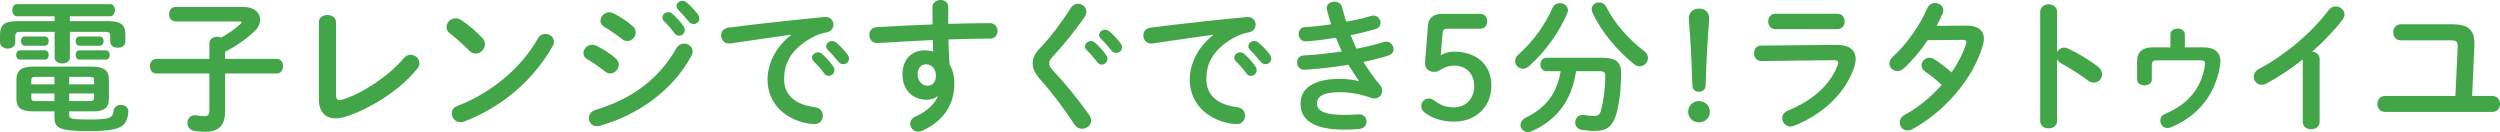 <?xml version="1.0" encoding="UTF-8"?>
<svg id="Layer_2" xmlns="http://www.w3.org/2000/svg" viewBox="0 0 524.73 27.72">
  <defs>
    <style>
      .cls-1 {
        fill: #42a649;
      }
    </style>
  </defs>
  <g id="_コピー" data-name="コピー">
    <g>
      <path class="cls-1" d="M14.67,4.44h8.1c2.64,0,3.54.78,3.54,2.82v1.47c0,.87-.78,1.29-1.59,1.29s-1.59-.42-1.59-1.29v-1.14c0-.66-.18-.9-.99-.9h-7.47v5.4c0,.81-.81,1.23-1.59,1.23s-1.62-.42-1.62-1.23v-5.4h-7.23c-.84,0-1.02.24-1.02.9v1.32c0,.84-.81,1.29-1.59,1.29s-1.62-.45-1.62-1.29v-1.62c0-2.04.93-2.85,3.57-2.85h7.89v-1.02H3.57c-.66,0-.99-.63-.99-1.29s.33-1.26.99-1.26h19.53c.69,0,1.02.63,1.02,1.26s-.33,1.29-1.02,1.29h-8.43v1.02ZM4.2,12.51c-.54,0-.81-.48-.81-.99,0-.48.27-.96.81-.96h5.22c.54,0,.81.48.81.96,0,.51-.27.99-.81.99h-5.22ZM6.93,23.37c-2.43,0-3.48-.72-3.48-2.61v-4.11c0-1.83,1.08-2.67,3.48-2.67h12.45c2.4,0,3.48.84,3.48,2.67v4.11c0,2.25-1.47,2.61-3.45,2.61h-4.89v.75c0,.75.36.96,4.08.96,4.59,0,5.04-.3,5.25-1.89.12-.81.81-1.17,1.5-1.17.81,0,1.59.45,1.59,1.35v.15c-.3,3.15-1.65,3.99-8.43,3.99-6.21,0-7.08-.69-7.08-2.94v-1.2h-4.5ZM5.19,9.6c-.51,0-.78-.48-.78-.99,0-.48.27-.96.78-.96h4.23c.54,0,.81.48.81.96,0,.51-.27.99-.81.99h-4.23ZM7.47,16.14c-.72,0-.9.18-.9.66v.9h4.86v-1.56h-3.96ZM6.57,19.62v.93c0,.48.18.66.9.66h3.96v-1.59h-4.86ZM14.52,17.7h5.22v-.9c0-.48-.18-.66-.9-.66h-4.32v1.56ZM14.52,21.21h4.32c.72,0,.9-.18.9-.66v-.93h-5.22v1.59ZM16.68,9.6c-.54,0-.81-.48-.81-.99,0-.48.27-.96.81-.96h4.23c.57,0,.84.48.84.96,0,.51-.27.99-.84.99h-4.23ZM16.68,12.51c-.54,0-.81-.48-.81-.99,0-.48.27-.96.81-.96h5.52c.57,0,.84.48.84.96,0,.51-.27.99-.84.99h-5.52Z"/>
      <path class="cls-1" d="M32.79,15.42c-.87,0-1.32-.78-1.32-1.53s.45-1.53,1.32-1.53h11.16v-3.24c0-.96.84-1.41,1.65-1.41.3,0,.57.06.84.18,1.53-.87,3-1.89,4.11-2.94.09-.09.15-.18.15-.27,0-.12-.12-.18-.36-.18h-13.53c-.87,0-1.32-.75-1.32-1.53s.45-1.5,1.32-1.5h14.34c2.31,0,3.45,1.26,3.45,2.67,0,.75-.33,1.56-1.02,2.25-1.8,1.8-4.08,3.33-6.33,4.47v1.5h10.83c.9,0,1.32.75,1.32,1.53s-.42,1.53-1.32,1.53h-10.83v7.92c0,3.12-1.47,4.32-4.17,4.32-1.05,0-1.71-.09-2.37-.21-.96-.18-1.38-.93-1.38-1.65,0-.81.57-1.62,1.56-1.62.12,0,.24,0,.36.03.6.12.96.18,1.56.18.81,0,1.14-.27,1.14-1.29v-7.68h-11.16Z"/>
      <path class="cls-1" d="M70.53,19.86c0,.84.21,1.14.72,1.14.18,0,.42-.03.69-.12,4.17-1.29,9.66-4.92,12.81-8.67.42-.51.93-.72,1.44-.72.96,0,1.83.78,1.83,1.77,0,.39-.15.84-.51,1.26-3.69,4.47-9.81,8.34-15.06,9.99-.72.24-1.41.33-2.04.33-2.1,0-3.48-1.35-3.48-3.99V4.65c0-1.02.9-1.5,1.8-1.5s1.8.48,1.8,1.5v15.21Z"/>
      <path class="cls-1" d="M101.25,7.98c.39.39.54.84.54,1.29,0,1.02-.9,1.98-1.92,1.98-.45,0-.93-.18-1.35-.6-1.35-1.35-2.76-2.61-4.08-3.63-.51-.39-.72-.87-.72-1.35,0-.93.87-1.83,1.92-1.83.39,0,.78.12,1.2.39,1.38.93,3,2.25,4.41,3.75ZM114.45,7.11c.93,0,1.83.66,1.83,1.65,0,.3-.12.63-.3.96-4.29,7.53-11.1,12.96-18.54,15.78-.3.12-.57.15-.81.15-1.08,0-1.8-.93-1.8-1.83,0-.66.33-1.29,1.17-1.59,6.81-2.58,13.32-7.77,16.92-14.19.36-.66.96-.93,1.53-.93Z"/>
      <path class="cls-1" d="M129.24,12.27c.45.39.63.87.63,1.32,0,.93-.81,1.83-1.77,1.83-.36,0-.75-.12-1.11-.42-1.05-.84-2.64-1.95-3.69-2.55-.6-.33-.84-.84-.84-1.32,0-.87.78-1.74,1.83-1.74.27,0,.6.06.9.21,1.41.69,2.88,1.62,4.05,2.67ZM143.58,9.15c.9,0,1.8.66,1.8,1.62,0,.3-.09.63-.27.96-3.99,7.41-11.37,12.45-19.2,14.67-.21.06-.45.09-.63.09-1.05,0-1.68-.84-1.68-1.71,0-.69.42-1.41,1.38-1.71,7.41-2.22,13.26-6.33,17.01-12.99.39-.66.99-.93,1.59-.93ZM132.81,5.49c.45.39.63.87.63,1.32,0,.93-.81,1.8-1.77,1.8-.36,0-.75-.12-1.11-.42-1.05-.84-2.64-1.92-3.69-2.52-.6-.33-.84-.81-.84-1.32,0-.87.81-1.77,1.86-1.77.27,0,.6.09.9.24,1.35.69,2.85,1.62,4.02,2.67ZM139.02,3.69c0-.6.6-1.14,1.26-1.14.27,0,.57.09.84.33.81.72,1.71,1.68,2.34,2.61.21.27.27.54.27.81,0,.66-.57,1.2-1.2,1.2-.36,0-.72-.18-.99-.57-.72-.99-1.53-1.86-2.22-2.55-.21-.24-.3-.48-.3-.69ZM141.99,1.29c0-.6.57-1.11,1.26-1.11.3,0,.6.12.9.36.78.66,1.68,1.59,2.31,2.46.24.3.33.6.33.9,0,.66-.57,1.14-1.2,1.14-.36,0-.75-.15-1.05-.54-.69-.87-1.53-1.77-2.22-2.49-.24-.24-.33-.48-.33-.72Z"/>
      <path class="cls-1" d="M166.02,7.29c-3.6.48-8.37,1.2-12.69,1.83-.12.03-.21.03-.3.03-1.08,0-1.68-.87-1.68-1.71,0-.78.48-1.5,1.56-1.65,6.24-.78,13.98-1.65,20.22-2.22h.18c1.05,0,1.62.78,1.62,1.59,0,.72-.45,1.44-1.38,1.62-1.05.18-2.19.57-3.3,1.2-4.68,2.67-5.67,5.79-5.67,8.64,0,3.33,2.31,5.37,6.51,5.88,1.11.15,1.62.96,1.62,1.77,0,.9-.57,1.77-1.77,1.77-.21,0-.84-.03-1.35-.12-5.46-1.02-8.49-4.74-8.49-9.21,0-3.15,1.53-6.69,4.92-9.36v-.06ZM170.43,12.12c0-.6.6-1.14,1.26-1.14.27,0,.57.09.84.33.81.72,1.71,1.68,2.34,2.61.21.27.27.54.27.81,0,.66-.57,1.2-1.2,1.2-.36,0-.72-.18-.99-.57-.72-.99-1.53-1.86-2.22-2.55-.21-.24-.3-.48-.3-.69ZM173.4,9.72c0-.6.57-1.11,1.26-1.11.3,0,.6.12.9.36.78.66,1.68,1.59,2.31,2.46.24.3.33.6.33.9,0,.66-.57,1.14-1.2,1.14-.36,0-.75-.15-1.05-.54-.69-.87-1.53-1.77-2.22-2.49-.24-.24-.33-.48-.33-.72Z"/>
      <path class="cls-1" d="M196.74,20.19c-.54.48-1.32.75-2.22.75-2.94,0-5.1-1.98-5.1-5.4,0-2.94,1.86-4.98,4.65-4.98.63,0,1.23.09,1.8.24l-.09-2.4c-2.19.12-7.26.36-10.38.57-.33.03-1.02.06-1.35.06-1.02,0-1.59-.87-1.59-1.71,0-.78.48-1.56,1.53-1.62,3.54-.21,7.65-.42,11.76-.57-.03-1.08-.03-2.31-.03-3.66,0-.96.84-1.47,1.68-1.47s1.62.48,1.62,1.44v3.57c3.12-.09,6.12-.15,8.79-.15,1.05,0,1.56.81,1.56,1.65,0,.78-.51,1.59-1.44,1.59-2.67,0-5.73.09-8.85.18.03,1.74.09,3.45.21,5.19.66,1.08,1.02,2.46,1.02,3.99,0,4.74-2.43,8.01-6.75,9.99-.3.12-.57.18-.81.18-.99,0-1.71-.81-1.71-1.68,0-.57.33-1.17,1.17-1.53,2.43-1.05,4.08-2.76,4.62-4.2l-.09-.03ZM192.6,15.63c0,1.47,1.08,2.37,2.07,2.37s1.77-.72,1.77-2.1-.81-2.4-2.1-2.4c-1.02,0-1.74.81-1.74,2.13Z"/>
      <path class="cls-1" d="M226.23.78c.9,0,1.8.69,1.8,1.68,0,.33-.12.69-.36,1.08-1.83,2.7-4.5,5.97-6.81,8.46-.48.51-.63.84-.63,1.32,0,.51.24.87.72,1.41,2.67,2.82,5.37,6.18,7.62,9.33.3.45.45.87.45,1.23,0,1.02-.93,1.74-1.89,1.74-.63,0-1.23-.3-1.68-.99-1.92-3-4.68-6.66-7.11-9.36-1.08-1.23-1.59-2.25-1.59-3.33,0-.99.33-2.01,1.41-3.12,2.31-2.34,4.8-5.76,6.66-8.64.36-.57.9-.81,1.41-.81ZM227.73,9.75c0-.6.6-1.14,1.26-1.14.27,0,.57.09.84.33.81.72,1.71,1.68,2.34,2.61.21.27.27.54.27.81,0,.66-.57,1.2-1.2,1.2-.36,0-.72-.18-.99-.57-.72-.99-1.53-1.86-2.22-2.55-.21-.24-.3-.48-.3-.69ZM230.7,7.35c0-.6.57-1.11,1.26-1.11.3,0,.6.12.9.36.78.66,1.68,1.59,2.31,2.46.24.3.33.6.33.9,0,.66-.57,1.14-1.2,1.14-.36,0-.75-.15-1.05-.54-.69-.87-1.53-1.77-2.22-2.49-.24-.24-.33-.48-.33-.72Z"/>
      <path class="cls-1" d="M254.64,7.29c-3.6.48-8.37,1.2-12.69,1.83-.12.03-.21.03-.3.03-1.08,0-1.68-.87-1.68-1.71,0-.78.48-1.5,1.56-1.65,6.24-.78,13.98-1.65,20.22-2.22h.18c1.05,0,1.62.78,1.62,1.59,0,.72-.45,1.44-1.38,1.62-1.05.18-2.19.57-3.3,1.2-4.68,2.67-5.67,5.79-5.67,8.64,0,3.33,2.31,5.37,6.51,5.88,1.11.15,1.62.96,1.62,1.77,0,.9-.57,1.77-1.77,1.77-.21,0-.84-.03-1.35-.12-5.46-1.02-8.49-4.74-8.49-9.21,0-3.15,1.53-6.69,4.92-9.36v-.06ZM259.05,12.12c0-.6.6-1.14,1.26-1.14.27,0,.57.09.84.33.81.72,1.71,1.68,2.34,2.61.21.27.27.54.27.81,0,.66-.57,1.2-1.2,1.2-.36,0-.72-.18-.99-.57-.72-.99-1.53-1.86-2.22-2.55-.21-.24-.3-.48-.3-.69ZM262.02,9.72c0-.6.57-1.11,1.26-1.11.3,0,.6.12.9.36.78.66,1.68,1.59,2.31,2.46.24.3.33.6.33.9,0,.66-.57,1.14-1.2,1.14-.36,0-.75-.15-1.05-.54-.69-.87-1.53-1.77-2.22-2.49-.24-.24-.33-.48-.33-.72Z"/>
      <path class="cls-1" d="M285.24,16.98c-.66-.93-1.44-2.1-2.22-3.39-2.97.51-5.94.81-8.22.99-.42.03-.96.06-1.11.06-.93,0-1.44-.78-1.44-1.53s.45-1.44,1.38-1.47c2.61-.12,5.34-.45,8.01-.84-.45-.96-.87-1.92-1.23-2.88-2.22.36-3.93.6-5.82.72-.09,0-.36.03-.6.03-.87,0-1.41-.72-1.41-1.53,0-.72.42-1.41,1.29-1.44,1.62-.09,3.57-.3,5.52-.6-.33-1.02-.63-2.04-.87-3.03-.03-.12-.06-.27-.06-.39,0-.87.84-1.32,1.65-1.32.69,0,1.38.33,1.56,1.11.27,1.02.57,2.07.87,3.09,2.01-.36,3.84-.78,5.19-1.2.18-.06.36-.09.54-.09.9,0,1.5.78,1.5,1.53,0,.54-.3,1.08-1.02,1.29-1.5.45-3.3.9-5.25,1.29.36.96.78,1.92,1.2,2.85,2.16-.42,4.14-.9,5.79-1.41.18-.06.33-.09.48-.09.9,0,1.53.81,1.53,1.59,0,.54-.33,1.11-1.11,1.35-1.5.48-3.27.93-5.22,1.32,1.02,1.68,2.22,3.39,3.48,4.86.33.39.45.81.45,1.23,0,.84-.66,1.59-1.65,1.59-.24,0-.51-.06-.78-.15-2.1-.78-4.35-1.17-6.51-1.17-3.69,0-4.74,1.08-4.74,2.34,0,1.44,1.29,2.43,5.67,2.43,1.23,0,1.68-.03,2.58-.09.18,0,.45-.03.57-.03,1.08,0,1.59.75,1.59,1.53,0,.72-.51,1.44-1.5,1.53-.84.09-1.92.15-3.21.15-6.33,0-9.15-1.98-9.15-5.46,0-3.09,2.58-5.19,8.16-5.19,1.62,0,3.03.18,4.08.48l.03-.06Z"/>
      <path class="cls-1" d="M302.4,11.58c.93-.51,1.83-.75,2.73-.75,4.62,0,7.89,2.58,7.89,7.14s-3.36,7.56-7.83,7.56c-2.46,0-4.68-.72-6.21-1.95-.51-.42-.66-.81-.66-1.35,0-.9.72-1.56,1.71-1.56.27,0,.54.12.9.36,1.56,1.17,2.73,1.5,4.2,1.5,2.52,0,4.29-1.8,4.29-4.44s-1.68-4.32-4.29-4.32c-.93,0-1.86.3-2.58.75-.66.39-.93.57-1.5.57-1.05,0-1.95-.63-1.95-1.77v-.18l.63-7.95c.12-1.41,1.23-2.28,2.82-2.28h8.16c.9,0,1.44.66,1.44,1.56s-.54,1.56-1.44,1.56h-6.93c-.66,0-.93.24-.99.87l-.39,4.68Z"/>
      <path class="cls-1" d="M327.39.66c.87,0,1.71.57,1.71,1.47,0,.21-.06.42-.15.66-1.68,3.96-4.53,7.98-8.01,11.1-.42.39-.9.54-1.29.54-.9,0-1.65-.75-1.65-1.62,0-.42.21-.9.66-1.32,3.21-2.88,5.61-6.24,7.2-9.84.3-.69.93-.99,1.53-.99ZM330.81,14.94c-.93,6.03-3.78,10.05-9.21,12.57-.33.15-.63.21-.9.21-.9,0-1.56-.72-1.56-1.5,0-.54.33-1.14,1.11-1.53,4.32-2.1,6.54-5.16,7.32-9.75h-2.97c-.87,0-1.29-.72-1.29-1.41s.42-1.41,1.29-1.41h11.7c2.85,0,3.96.93,3.96,3.15,0,3.54-.39,6.45-1.02,8.7-.75,2.58-2.07,3.51-4.38,3.51-1.17,0-2.1-.09-2.85-.21-.96-.18-1.38-.87-1.38-1.56,0-.81.54-1.59,1.56-1.59.12,0,.24,0,.39.03.6.12,1.29.18,2.01.18.78,0,1.2-.24,1.44-1.14.54-2.01.9-4.68.9-7.32,0-.69-.3-.93-1.14-.93h-4.98ZM345,10.62c.63.48.9,1.02.9,1.56,0,.93-.81,1.74-1.77,1.74-.36,0-.75-.12-1.11-.42-3.57-2.85-7.02-6.96-8.79-10.89-.12-.24-.15-.48-.15-.69,0-.84.75-1.41,1.56-1.41.6,0,1.2.3,1.53.99,1.62,3.3,4.83,6.93,7.83,9.12Z"/>
      <path class="cls-1" d="M358.89,23.46c0,1.26-.99,2.22-2.28,2.22s-2.28-.96-2.28-2.22.99-2.25,2.28-2.25,2.28.99,2.28,2.25ZM354.48,3.84c0-1.29.93-2.04,2.16-2.04s2.1.78,2.1,2.04c0,.81-.18,2.61-.24,3.48-.21,2.91-.42,7.35-.51,10.68-.03.78-.6,1.26-1.41,1.26s-1.32-.48-1.35-1.26c-.12-3.3-.3-7.74-.51-10.68-.03-.54-.24-2.67-.24-3.48Z"/>
      <path class="cls-1" d="M385.44,9.42c2.76-.03,4.05,1.14,4.05,2.97,0,.51-.09,1.08-.3,1.71-1.86,5.55-6.75,9.99-12.63,12.3-.27.09-.51.15-.75.15-1.02,0-1.74-.87-1.74-1.74,0-.63.36-1.26,1.23-1.62,5.25-2.1,8.88-5.49,10.38-9.45.09-.24.15-.45.15-.6,0-.36-.3-.51-.96-.51l-15.18.18c-1.02,0-1.53-.81-1.53-1.62s.48-1.62,1.47-1.62l15.81-.15ZM385.68,2.88c.99,0,1.5.81,1.5,1.62s-.51,1.62-1.5,1.62h-13.08c-.96,0-1.47-.81-1.47-1.62s.51-1.62,1.47-1.62h13.08Z"/>
      <path class="cls-1" d="M412.65,5.37c2.49-.03,3.75.96,3.75,2.76,0,.48-.09,1.02-.27,1.59-2.1,6.96-8.1,13.8-14.76,17.4-.33.18-.69.27-.99.27-.96,0-1.65-.81-1.65-1.68,0-.6.3-1.2,1.08-1.62,2.85-1.56,5.52-3.75,7.74-6.27-1.32-1.23-2.49-2.13-3.48-2.79-.54-.39-.75-.84-.75-1.32,0-.81.72-1.59,1.65-1.59.33,0,.69.09,1.05.33,1.17.75,2.37,1.65,3.6,2.76,1.32-1.92,2.37-3.96,3.03-5.94.06-.15.09-.3.09-.42,0-.33-.24-.48-.81-.48l-7.32.06c-1.53,2.28-3.3,4.38-5.04,5.94-.42.39-.9.54-1.32.54-.93,0-1.68-.72-1.68-1.59,0-.45.21-.96.72-1.41,2.79-2.52,5.64-6.48,7.2-10.14.33-.81,1.02-1.14,1.68-1.14.87,0,1.71.6,1.71,1.53,0,.21-.03.45-.15.72-.36.84-.78,1.68-1.26,2.55l6.18-.06Z"/>
      <path class="cls-1" d="M431.76,10.92c.3-.54.84-.93,1.47-.93.27,0,.51.06.78.18,1.86.84,4.47,2.37,6.36,3.84.6.45.84,1.02.84,1.56,0,.96-.75,1.77-1.71,1.77-.39,0-.84-.12-1.26-.45-1.74-1.32-4.29-2.88-5.61-3.6-.42-.24-.69-.51-.87-.84v12.93c0,1.05-.87,1.56-1.77,1.56s-1.77-.51-1.77-1.56V2.49c0-1.05.9-1.59,1.77-1.59s1.77.54,1.77,1.59v8.43Z"/>
      <path class="cls-1" d="M462.33,9.93c2.7,0,3.72,1.2,3.72,2.85,0,.18,0,.39-.03.57-.84,6.39-4.74,11.1-10.38,13.38-.24.09-.48.15-.72.15-.9,0-1.5-.78-1.5-1.56,0-.57.3-1.14,1.05-1.44,4.71-1.98,7.59-5.28,8.31-10.14.03-.15.03-.27.03-.36,0-.57-.3-.72-1.14-.72h-8.85c-.93,0-1.17.27-1.17,1.02v3.03c0,.81-.78,1.2-1.53,1.2s-1.56-.39-1.56-1.2v-3.84c0-1.95,1.08-2.94,3.39-2.94h3.6v-2.67c0-.84.75-1.26,1.53-1.26s1.5.42,1.5,1.26v2.67h3.75Z"/>
      <path class="cls-1" d="M483.33,12.48c-2.49,1.98-5.1,3.69-7.59,5.04-.36.21-.72.27-1.05.27-.96,0-1.65-.81-1.65-1.68,0-.6.33-1.26,1.14-1.68,5.43-2.85,10.92-7.47,14.58-12.3.42-.54.96-.78,1.5-.78.93,0,1.83.72,1.83,1.68,0,.33-.12.72-.42,1.11-1.77,2.31-3.96,4.59-6.36,6.69.81.06,1.56.6,1.56,1.56v13.17c0,1.05-.87,1.56-1.77,1.56s-1.77-.51-1.77-1.56v-13.08Z"/>
      <path class="cls-1" d="M523.11,20.13c1.08,0,1.62.84,1.62,1.68s-.54,1.68-1.62,1.68h-22.5c-1.08,0-1.62-.84-1.62-1.68s.54-1.68,1.62-1.68h14.76l.48-10.26v-.24c0-.87-.3-1.17-1.44-1.17h-10.5c-1.05,0-1.59-.84-1.59-1.68s.54-1.68,1.59-1.68h10.89c3.24,0,4.56,1.2,4.56,3.99v.48l-.48,10.56h4.23Z"/>
    </g>
  </g>
</svg>